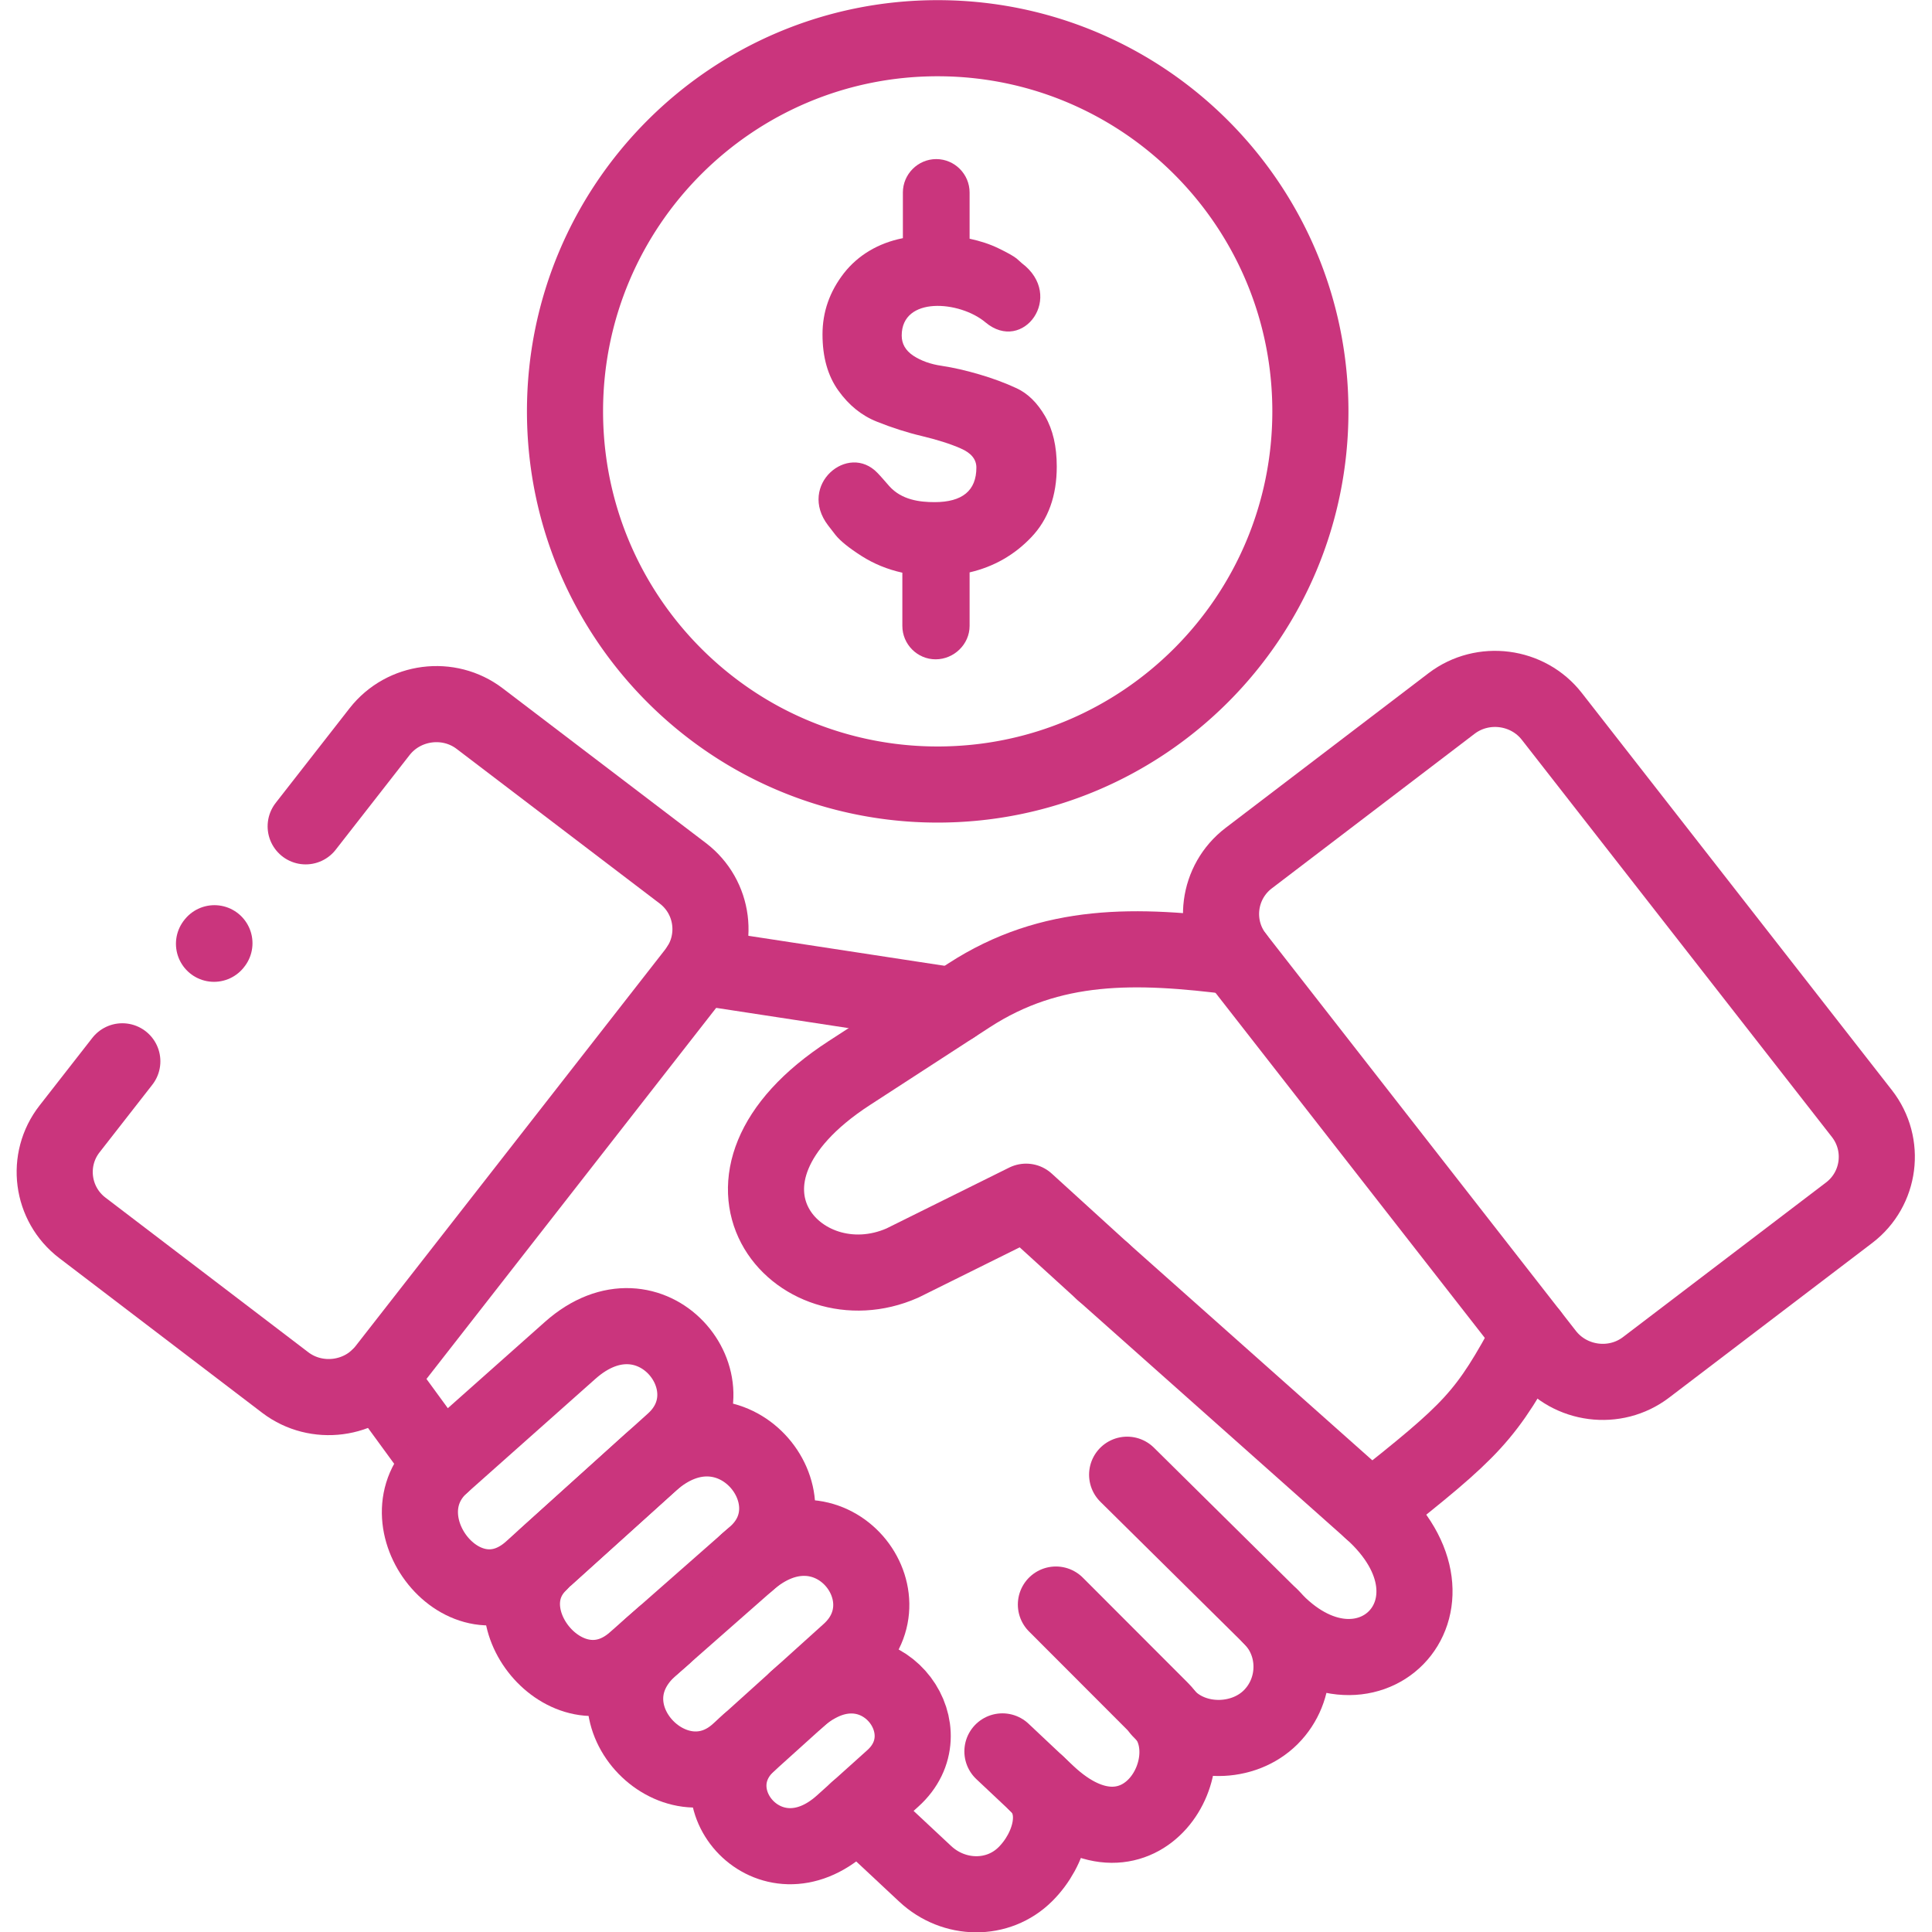 <svg xmlns="http://www.w3.org/2000/svg" xmlns:xlink="http://www.w3.org/1999/xlink" xmlns:svgjs="http://svgjs.com/svgjs" width="512" height="512" x="0" y="0" viewBox="0 0 682.667 682.667" style="enable-background:new 0 0 512 512" xml:space="preserve" class=""><g><defs><clipPath id="a" clipPathUnits="userSpaceOnUse"><path d="M0 512h512V0H0Z" fill="#ca357d" data-original="#000000"></path></clipPath></defs><g clip-path="url(#a)" transform="matrix(1.333 0 0 -1.333 0 682.667)"><path d="M0 0c6.76-6.34 3.452-17.394-3.023-23.875-7.303-7.312-19.026-7.026-26.584.027l-18.027 16.85" style="stroke-width:20.176;stroke-linecap:round;stroke-linejoin:round;stroke-miterlimit:10;stroke-dasharray:none;stroke-opacity:1" transform="translate(274.875 39.249)" fill="none" stroke="#ca357d" stroke-width="20.176" stroke-linecap="round" stroke-linejoin="round" stroke-miterlimit="10" stroke-dasharray="none" stroke-opacity="" data-original="#000000"></path><path d="M0 0c1.883 1.713 3.766 3.056 5.647 4.026 17.971 9.595 33.659-12.537 19.824-24.96L12.094-32.959C-7.245-50.322-28.21-25.446-12.722-11.481" style="stroke-width:20.176;stroke-linecap:round;stroke-linejoin:round;stroke-miterlimit:10;stroke-dasharray:none;stroke-opacity:1" transform="translate(211.182 61.64)" fill="none" stroke="#ca357d" stroke-width="20.176" stroke-linecap="round" stroke-linejoin="round" stroke-miterlimit="10" stroke-dasharray="none" stroke-opacity="" data-original="#000000"></path><path d="m0 0 70.967-63.116c28.523-25.361-1.825-55.378-26.556-28.275" style="stroke-width:20.176;stroke-linecap:round;stroke-linejoin:round;stroke-miterlimit:10;stroke-dasharray:none;stroke-opacity:1" transform="translate(292.446 174.964)" fill="none" stroke="#ca357d" stroke-width="20.176" stroke-linecap="round" stroke-linejoin="round" stroke-miterlimit="10" stroke-dasharray="none" stroke-opacity="" data-original="#000000"></path><path d="m0 0 38.08-37.643c7.359-7.253 7.302-19.305 0-26.617-7.302-7.311-20.338-7.425-27.497.03L8.7-62.289" style="stroke-width:20.176;stroke-linecap:round;stroke-linejoin:round;stroke-miterlimit:10;stroke-dasharray:none;stroke-opacity:1" transform="translate(298.778 121.216)" fill="none" stroke="#ca357d" stroke-width="20.176" stroke-linecap="round" stroke-linejoin="round" stroke-miterlimit="10" stroke-dasharray="none" stroke-opacity="" data-original="#000000"></path><path d="m0 0 27.839-27.874c13.178-13.224-5.248-45.61-30.093-22.276l-11.922 11.223" style="stroke-width:20.176;stroke-linecap:round;stroke-linejoin:round;stroke-miterlimit:10;stroke-dasharray:none;stroke-opacity:1" transform="translate(279.896 86.8)" fill="none" stroke="#ca357d" stroke-width="20.176" stroke-linecap="round" stroke-linejoin="round" stroke-miterlimit="10" stroke-dasharray="none" stroke-opacity="" data-original="#000000"></path><path d="m0 0-82.205 105.3c-6.361 8.169-18.312 9.711-26.556 3.455l-53.796-41.01c-8.242-6.283-9.783-18.08-3.394-26.247l82.177-105.299c6.389-8.169 18.341-9.711 26.556-3.428l53.824 40.983C4.85-19.963 6.361-8.168 0 0Z" style="stroke-width:20.176;stroke-linecap:round;stroke-linejoin:round;stroke-miterlimit:10;stroke-dasharray:none;stroke-opacity:1" transform="translate(493.566 216.918)" fill="none" stroke="#ca357d" stroke-width="20.176" stroke-linecap="round" stroke-linejoin="round" stroke-miterlimit="10" stroke-dasharray="none" stroke-opacity="" data-original="#000000"></path><path d="M0 0c-11.781-21.876-14.946-25.017-42.215-46.58m-70.967 63.116-20.452 18.622-32.774-16.251c-27.525-12.165-57.931 21.906-14.09 50.35l31.69 20.564c21.877 14.222 44.383 13.595 70.738 10.224" style="stroke-width:20.176;stroke-linecap:round;stroke-linejoin:round;stroke-miterlimit:10;stroke-dasharray:none;stroke-opacity:1" transform="translate(405.628 158.428)" fill="none" stroke="#ca357d" stroke-width="20.176" stroke-linecap="round" stroke-linejoin="round" stroke-miterlimit="10" stroke-dasharray="none" stroke-opacity="" data-original="#000000"></path><path d="m0 0 16.829-23.048M152.374 98.587l-67.231 10.282" style="stroke-width:20.176;stroke-linecap:round;stroke-linejoin:round;stroke-miterlimit:10;stroke-dasharray:none;stroke-opacity:1" transform="translate(100.282 146.977)" fill="none" stroke="#ca357d" stroke-width="20.176" stroke-linecap="round" stroke-linejoin="round" stroke-miterlimit="10" stroke-dasharray="none" stroke-opacity="" data-original="#000000"></path><path d="M0 0c21.536 19.021 44.525-9.796 27.669-24.647l-31.89-28.047c-17.342-15.308-39.819 11.91-25.301 25.905 2.653 2.541 1.084 1.112 1.684 1.655C-27.211-24.591 0 0 0 0Z" style="stroke-width:20.176;stroke-linecap:round;stroke-linejoin:round;stroke-miterlimit:10;stroke-dasharray:none;stroke-opacity:1" transform="translate(172.532 124.558)" fill="none" stroke="#ca357d" stroke-width="20.176" stroke-linecap="round" stroke-linejoin="round" stroke-miterlimit="10" stroke-dasharray="none" stroke-opacity="" data-original="#000000"></path><path d="m0 0 34.057 30.273c21.507 19.078 44.04-9.168 27.382-24.218L55.421.629 23.817-27.874C5.99-43.982-16.629-14.766 0 0Z" style="stroke-width:20.176;stroke-linecap:round;stroke-linejoin:round;stroke-miterlimit:10;stroke-dasharray:none;stroke-opacity:1" transform="translate(117.11 123.929)" fill="none" stroke="#ca357d" stroke-width="20.176" stroke-linecap="round" stroke-linejoin="round" stroke-miterlimit="10" stroke-dasharray="none" stroke-opacity="" data-original="#000000"></path><path d="M0 0c21.507 19.05 43.699-8.797 27.041-23.848l-29.437-26.56c-16.885-15.25-42.243 11.109-23.189 27.903l3.366 2.942" style="stroke-width:20.176;stroke-linecap:round;stroke-linejoin:round;stroke-miterlimit:10;stroke-dasharray:none;stroke-opacity:1" transform="translate(198.09 98.054)" fill="none" stroke="#ca357d" stroke-width="20.176" stroke-linecap="round" stroke-linejoin="round" stroke-miterlimit="10" stroke-dasharray="none" stroke-opacity="" data-original="#000000"></path><path d="M0 0c0-37.612 20.965-70.343 51.828-87.077a98.552 98.552 0 0 1 46.95-11.854c54.566 0 98.805 44.297 98.805 98.931 0 39.499-23.161 73.627-56.619 89.448-12.778 6.055-27.097 9.453-42.186 9.453C44.211 98.901 0 54.606 0 0Z" style="stroke-width:20.176;stroke-linecap:round;stroke-linejoin:round;stroke-miterlimit:10;stroke-dasharray:none;stroke-opacity:1" transform="translate(149.77 403.099)" fill="none" stroke="#ca357d" stroke-width="20.176" stroke-linecap="round" stroke-linejoin="round" stroke-miterlimit="10" stroke-dasharray="none" stroke-opacity="" data-original="#000000"></path><path d="M0 0c0-7.797-2.253-14.051-6.759-18.765-4.479-4.712-9.955-7.825-16.345-9.309v-14.195c0-4.854-4.135-8.853-9.013-8.853-4.85 0-8.814 3.999-8.814 8.853v14.109c-3.994.886-7.587 2.371-10.811 4.426-3.308 2.114-5.619 3.97-6.903 5.571l-1.968 2.541C-68.77-4.941-55.307 6.482-47.492-1.742c.97-1 1.969-2.2 3.109-3.485 3.281-3.656 8.073-4.227 11.981-4.227 7.387 0 11.095 3.057 11.095 9.168 0 2.199-1.398 3.884-4.193 5.084-2.795 1.227-6.19 2.284-10.211 3.256-3.994.942-7.987 2.227-11.98 3.827-4.021 1.598-7.416 4.342-10.212 8.253-2.795 3.913-4.192 8.853-4.192 14.881 0 5.996 1.91 11.365 5.676 16.221 3.736 4.769 9.127 7.996 15.63 9.282v12.108c0 4.856 3.994 8.853 8.843 8.853 4.877 0 8.842-3.997 8.842-8.853V60.375c2.795-.6 5.362-1.429 7.644-2.542 2.311-1.114 3.908-2 4.821-2.713l1.341-1.2c11.608-8.711.399-24.133-9.613-15.708-6.788 5.713-22.191 6.997-22.191-3.512 0-2.2 1.027-3.97 3.081-5.342 2.053-1.34 4.563-2.254 7.558-2.684 3.023-.456 6.304-1.2 9.898-2.256 3.623-1.056 6.903-2.283 9.926-3.684 2.995-1.399 5.505-3.883 7.559-7.425C-1.026 9.738 0 5.312 0 0" style="fill-opacity:1;fill-rule:nonzero;stroke:none" transform="translate(280.123 388.477)" fill="#ca357d" data-original="#000000"></path><path d="m0 0 .114.143" style="stroke-width:20.176;stroke-linecap:round;stroke-linejoin:round;stroke-miterlimit:10;stroke-dasharray:none;stroke-opacity:1" transform="translate(56.727 261.957)" fill="none" stroke="#ca357d" stroke-width="20.176" stroke-linecap="round" stroke-linejoin="round" stroke-miterlimit="10" stroke-dasharray="none" stroke-opacity="" data-original="#000000"></path><path d="m0 0 19.596 25.104c6.389 8.168 18.341 9.71 26.555 3.428l53.826-40.983c8.241-6.284 9.754-18.079 3.394-26.248L21.165-143.997c-6.361-8.168-18.312-9.71-26.556-3.456l-53.796 41.012c-8.243 6.283-9.784 18.078-3.394 26.246l13.977 17.906" style="stroke-width:20.176;stroke-linecap:round;stroke-linejoin:round;stroke-miterlimit:10;stroke-dasharray:none;stroke-opacity:1" transform="translate(81.028 293.087)" fill="none" stroke="#ca357d" stroke-width="20.176" stroke-linecap="round" stroke-linejoin="round" stroke-miterlimit="10" stroke-dasharray="none" stroke-opacity="" data-original="#000000"></path></g></g></svg>